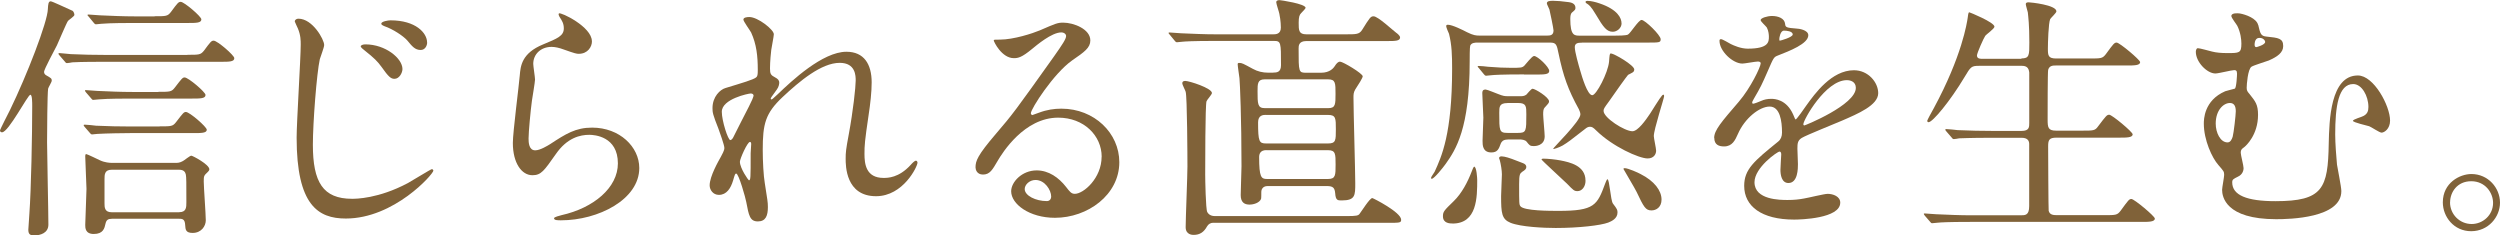 <?xml version="1.0" encoding="UTF-8"?>
<svg id="_レイヤー_2" data-name="レイヤー 2" xmlns="http://www.w3.org/2000/svg" viewBox="0 0 378.67 35.65">
  <defs>
    <style>
      .cls-1 {
        fill: #806239;
      }
    </style>
  </defs>
  <g id="_レイヤー_2-2" data-name="レイヤー 2">
    <g>
      <path class="cls-1" d="m4.6,14.35c-.39,0-3.31,5.69-4.29,5.69-.12,0-.31-.04-.31-.31,0-.08,1.29-2.65,1.52-3.08C4.06,11.43,7.21,3.32,7.25,1.37c.04-.74.08-1.17.43-1.17.23,0,2.18.94,3.32,1.44.12.08.27.39.27.62,0,.2-.82.74-.97.9-.27.39-1.4,3.12-1.68,3.71-.31.62-1.95,3.63-1.95,4.02,0,.27.2.47.39.55.66.39.78.43.78.78,0,.2-.51,1.01-.55,1.21-.12.78-.16,6.59-.16,8.11,0,1.75.2,10.49.2,12.48,0,1.25-1.17,1.64-2.18,1.64-.62,0-.86-.23-.86-.86,0-.23.16-2.15.16-2.42.27-3.71.43-12.01.43-16.3,0-.55,0-1.72-.27-1.72Zm23.79-6.05c1.79,0,1.99,0,2.5-.62,1.01-1.37,1.13-1.52,1.48-1.52.55,0,3.12,2.22,3.12,2.65,0,.55-.78.55-2.07.55H15.87c-.9,0-3.55,0-4.91.08-.16.04-.7.12-.82.12-.16,0-.23-.12-.35-.27l-.78-.9c-.12-.16-.16-.2-.16-.23,0-.08.04-.12.16-.12.27,0,1.48.16,1.72.16,1.79.08,3.51.12,5.34.12h12.32Zm-4.21,10.84c1.79,0,1.99,0,2.5-.66,1.05-1.37,1.17-1.52,1.48-1.52.55,0,3.16,2.26,3.16,2.69,0,.51-.82.51-2.11.51h-9.52c-.9,0-3.55.04-4.91.12-.16,0-.7.08-.82.08-.16,0-.23-.08-.35-.23l-.78-.9c-.12-.16-.16-.2-.16-.27,0-.04.04-.08.16-.08.27,0,1.48.12,1.72.16,1.79.08,3.51.12,5.34.12h4.29Zm-.19-5.23c1.79,0,1.99,0,2.5-.66,1.05-1.37,1.17-1.52,1.48-1.52.55,0,3.16,2.22,3.16,2.65,0,.55-.78.55-2.11.55h-9.13c-.9,0-3.55,0-4.91.12-.16,0-.7.08-.86.08-.12,0-.2-.08-.31-.23l-.78-.9q-.16-.2-.16-.27c0-.08.04-.08.16-.08.27,0,1.48.12,1.72.12,1.79.08,3.51.16,5.34.16h3.9Zm-7.06,19.23c-.58,0-.82.2-.94.7-.16.74-.35,1.6-1.79,1.6-1.29,0-1.29-.94-1.29-1.37,0-.78.19-4.6.19-5.46,0-.7-.19-4.13-.19-4.92,0-.16,0-.35.16-.35.12,0,1.91.86,2.07.94.74.35,1.52.39,1.79.39h9.67c.27,0,.62,0,1.09-.27.2-.08,1.05-.82,1.29-.82.19,0,2.73,1.33,2.73,2.07,0,.16-.16.31-.23.39-.58.55-.62.58-.62,1.44s.31,4.95.31,5.89c0,.86-.66,1.91-1.99,1.91-1.05,0-1.09-.51-1.13-1.17-.04-.98-.47-.98-1.01-.98h-10.1ZM23.4,2.46c1.79,0,1.99,0,2.5-.66,1.01-1.37,1.13-1.52,1.48-1.52.51,0,3.12,2.22,3.12,2.65,0,.55-.78.55-2.07.55h-8.15c-.86,0-3.55,0-4.91.12-.12,0-.7.08-.82.08-.16,0-.23-.08-.35-.23l-.74-.9c-.16-.19-.2-.19-.2-.27s.08-.08.16-.08c.27,0,1.48.12,1.72.12,1.79.08,3.55.16,5.34.16h2.93Zm3.74,29.68c1.09,0,1.09-.74,1.09-1.52,0-3,0-3.71-.08-4.17-.08-.35-.27-.74-1.01-.74h-10.22c-1.09,0-1.09.74-1.09,1.44v3.63c0,.62,0,1.37,1.09,1.37h10.22Z"/>
      <path class="cls-1" d="m49.1,6.83c0,.35-.58,1.83-.66,2.14-.47,2.11-1.05,9.63-1.05,12.95,0,5.66,1.52,8.19,5.93,8.19.55,0,3.98,0,8.46-2.38.58-.31,3.47-2.11,3.63-2.11s.23.16.23.23c0,.51-5.93,7.25-13.26,7.25-4.21,0-7.45-2.03-7.45-12.25,0-2.26.62-12.09.62-14.08,0-.62,0-1.44-.43-2.46-.04-.08-.47-1.01-.47-1.05,0-.27.27-.43.55-.43,2.15,0,3.9,3.16,3.9,3.98Zm11.86,3.63c0,.55-.47,1.48-1.21,1.48-.55,0-.9-.31-1.95-1.79-.62-.86-1.09-1.33-2.61-2.54-.16-.12-.55-.43-.55-.58,0-.19.35-.31.7-.31,3.04,0,5.62,2.11,5.62,3.74Zm3.74-4.02c0,.47-.31,1.13-.98,1.13-.86,0-1.29-.55-2.03-1.44-.62-.7-2.18-1.72-3.43-2.15-.39-.16-.51-.27-.51-.39,0-.35,1.05-.51,1.4-.51,3.82,0,5.54,1.91,5.54,3.35Z"/>
      <path class="cls-1" d="m89.66,6.28c0,.78-.62,1.87-1.99,1.87-.35,0-.55-.04-2.3-.66-.62-.23-1.25-.39-1.83-.39-1.6,0-2.77,1.09-2.77,2.57,0,.35.27,2.03.27,2.38s-.39,2.65-.47,3.2c-.2,1.44-.51,4.76-.51,5.73,0,.58.04,1.79,1.01,1.79.74,0,1.87-.7,2.26-.94,2.38-1.56,3.86-2.5,6.36-2.5,4.17,0,7.14,2.92,7.14,6.12,0,4.76-6.2,7.92-11.86,7.92-.51,0-1.05,0-1.05-.31,0-.2.86-.39,1.13-.47,4.88-1.09,8.54-4.17,8.54-7.84,0-4.09-3.55-4.33-4.33-4.33-1.37,0-3.35.43-5.07,2.92-1.79,2.54-2.22,3.2-3.55,3.2-1.64,0-2.96-1.87-2.96-4.88,0-1.64.94-8.81,1.05-10.26.12-1.37.27-3.35,3.55-4.68,2.18-.9,3.12-1.29,3.12-2.42,0-.74-.27-1.17-.66-1.76-.08-.16-.2-.39-.08-.51.27-.23,4.99,2.03,4.99,4.21Z"/>
      <path class="cls-1" d="m117.21,5.19c0,.31-.35,2.03-.39,2.38-.04.23-.19,1.79-.19,2.81,0,.82.12,1.01.82,1.37.35.19.58.39.58.78,0,.12-.04.59-.35,1.01-.82,1.13-.94,1.29-.94,1.4,0,.08.04.12.12.12s.2-.08.98-.82c2.03-1.95,6.75-6.4,10.37-6.4,2.65,0,3.82,1.87,3.82,4.64,0,1.44-.2,3.24-.47,4.99-.58,3.94-.62,4.52-.62,5.85,0,1.52.23,3.63,2.89,3.63.62,0,2.3,0,4.09-1.95.27-.31.62-.66.82-.66.16,0,.23.19.23.31,0,.55-2.15,5.07-6.28,5.07-4.6,0-4.6-4.64-4.6-5.69,0-.94.04-1.37.47-3.67.66-3.55,1.05-7.18,1.05-8.15,0-.7,0-2.69-2.42-2.69-2.77,0-6.08,2.77-8.66,5.19-2.61,2.46-3,4.06-3,7.99,0,1.75.12,3.94.31,5.03.39,2.54.47,2.85.47,3.63,0,1.29-.31,2.18-1.52,2.18s-1.37-.9-1.76-2.96c-.08-.51-1.13-4.29-1.52-4.29-.16,0-.2.12-.47,1.05-.35,1.17-.98,2.18-2.15,2.18-.9,0-1.4-.78-1.4-1.44,0-1.37,1.33-3.67,1.72-4.37.16-.31.51-.9.51-1.29,0-.43-.7-2.38-.9-2.92-.86-2.18-.9-2.46-.9-3.12,0-1.75,1.17-2.81,1.95-3.04,2.69-.82,4.17-1.25,4.64-1.6.23-.16.27-.43.27-1.13,0-2.11-.19-3.9-1.01-5.69-.16-.31-1.17-1.68-1.17-1.95,0-.35.62-.39.9-.39,1.29,0,3.71,1.91,3.71,2.61Zm-3.51,8.97c-.31,0-4.37.82-4.37,2.77,0,1.37.94,4.29,1.29,4.29.16,0,.35-.23.43-.39.08-.2,2.18-4.29,2.38-4.68.35-.7.78-1.56.7-1.76-.08-.19-.27-.23-.43-.23Zm0,9.05c0-.19.08-1.29.08-1.36,0-.12,0-.35-.19-.35-.39,0-1.52,2.57-1.52,3,0,.98,1.29,2.81,1.36,2.81.27,0,.27-.27.27-4.1Z"/>
      <path class="cls-1" d="m166.87,23.75c0-3.2-2.69-5.93-6.59-5.93-5.15,0-8.46,5.34-9.17,6.55-.78,1.33-1.17,2.07-2.22,2.07-.94,0-1.13-.78-1.13-1.09,0-.98.31-1.83,3.08-5.07,2.54-2.96,2.92-3.47,8.81-11.74,1.29-1.83,1.83-2.65,1.83-3.08,0-.27-.27-.55-.74-.55-1.44,0-3.74,1.95-4.41,2.5-1.56,1.29-2.11,1.4-2.77,1.4-1.83,0-3.04-2.5-3.04-2.69,0-.12.12-.12.94-.12,2.07,0,4.95-.94,6.04-1.4,2.42-1.05,2.69-1.17,3.55-1.17,1.56,0,4.1.97,4.1,2.69,0,1.13-.9,1.75-2.77,3.04-2.81,1.99-6.24,7.33-6.24,8,0,.12.12.27.23.27.23-.08.74-.27.97-.35,1.25-.47,2.34-.62,3.43-.62,4.99,0,8.77,3.71,8.77,8.11,0,4.95-4.8,8.42-9.75,8.42-3.86,0-6.63-2.07-6.63-4.02,0-1.4,1.64-3.16,3.86-3.16,1.83,0,3.35,1.09,4.45,2.5.55.7.78,1.05,1.33,1.05,1.33,0,4.06-2.38,4.06-5.62Zm-10.02,3.51c-.94,0-1.64.74-1.64,1.37,0,1.01,1.68,1.83,3.35,1.83.39,0,.66-.27.66-.7,0-.94-.94-2.5-2.38-2.5Z"/>
      <path class="cls-1" d="m192.82,11c.62,0,1.21-.08,1.21-1.13,0-3.47,0-3.67-1.09-3.67h-8.93c-3.39,0-4.52.08-4.91.12-.12,0-.7.08-.82.08-.16,0-.23-.08-.35-.23l-.74-.9c-.16-.2-.19-.2-.19-.27s.08-.08.16-.08c.27,0,1.48.12,1.72.12,1.91.08,3.51.16,5.34.16h8.62c.35,0,1.17,0,1.17-1.01,0-.08,0-1.05-.23-2.11-.04-.27-.47-1.48-.47-1.75,0-.23.23-.31.51-.31.12,0,3.94.55,3.94,1.17,0,.12-.55.66-.66.78-.27.27-.39.58-.39,1.48,0,1.13,0,1.75,1.17,1.75h5.93c1.64,0,2.07,0,2.5-.66,1.17-1.87,1.29-2.07,1.75-2.07.66,0,2.93,2.14,3.43,2.5.08.04.58.43.58.7,0,.55-.74.55-2.07.55h-12.13c-1.17,0-1.17.74-1.17,1.13,0,3.63,0,3.67,1.21,3.67h2.18c1.37,0,1.91-.74,2.07-.98.27-.43.51-.7.82-.7.43,0,3.43,1.79,3.43,2.22,0,.23-.66,1.29-1.13,1.99-.27.47-.27.78-.27,1.25,0,2.07.27,11.08.27,12.95s0,2.61-2.07,2.61c-.58,0-.9,0-.97-1.09-.08-.82-.31-1.09-1.29-1.09h-8.93c-.86,0-.97.66-.97.86,0,.35,0,1.01-.04,1.09-.23.58-1.09.86-1.75.86-.78,0-1.33-.35-1.33-1.44,0-.7.12-3.74.12-4.37,0-7.17-.23-12.6-.31-13.34-.04-.35-.27-1.83-.27-2.11,0-.16.08-.2.23-.2.43,0,.55.08,2.07.9.7.39,1.48.58,2.34.58h.74Zm-9.05,22.74c-.39,0-.74.2-.94.55-.47.86-1.09,1.29-2.03,1.29-.16,0-1.21,0-1.21-1.17,0-1.33.27-7.76.27-9.2,0-1.33-.04-10.61-.27-11.31-.04-.19-.51-1.05-.51-1.29,0-.35.35-.35.47-.35.58,0,4.02,1.09,4.02,1.83,0,.23-.74,1.01-.82,1.25-.2.51-.2,10.06-.2,11.08,0,.74.08,5.27.31,5.69.08.12.31.62,1.17.62h19.93c1.52,0,1.75-.08,1.95-.31.31-.39,1.56-2.42,1.95-2.42.12,0,4.37,2.15,4.37,3.28,0,.47-.19.47-2.07.47h-26.4Zm7.76-21.72c-1.05,0-1.05.7-1.05,1.79,0,1.91,0,2.57,1.09,2.57h9.63c1.09,0,1.09-.58,1.09-2.18s0-2.18-1.09-2.18h-9.67Zm.2,5.38c-.39,0-1.17.04-1.17,1.13,0,2.92.16,3.2,1.21,3.2h9.4c1.17,0,1.17-.47,1.17-2.14s0-2.18-1.17-2.18h-9.44Zm.08,5.34c-.94,0-1.09.62-1.09,1.05,0,3.04.31,3.32,1.17,3.32h9.28c1.13,0,1.13-.58,1.13-2.18s0-2.18-1.13-2.18h-9.36Z"/>
      <path class="cls-1" d="m239.58,6.47c-.43,0-1.05,0-1.05.66,0,.74.58,2.73.82,3.55.27.94,1.09,3.74,1.83,3.74.62,0,2.38-3.39,2.54-5.07.08-1.01.08-1.25.27-1.25.51,0,3.55,1.79,3.55,2.42,0,.16-.04.23-.12.35s-.7.39-.82.47c-.19.2-1.95,2.65-2.89,4.02-.74,1.01-.82,1.13-.82,1.44,0,1.05,3.2,3.08,4.37,3.08.82,0,1.99-1.64,2.69-2.69,1.33-2.11,1.79-2.85,1.99-2.85.12,0,.12.16.12.23,0,.31-1.56,5.03-1.56,6.04,0,.31.35,1.87.35,2.22,0,.47-.31,1.17-1.29,1.17-1.29,0-5.3-1.79-7.8-4.25-.43-.43-.62-.55-.94-.55s-.55.19-.7.31c-2.34,1.83-2.61,2.03-3.43,2.53-.47.27-1.44.62-1.44.51,0-.19,4.13-4.17,4.13-5.22,0-.27-.12-.51-.23-.78-1.64-2.96-2.38-5.07-3.08-8.46-.27-1.33-.35-1.64-1.29-1.64h-10.96c-.35,0-.94,0-1.13.47-.08.2-.08,2.07-.08,2.38,0,10.18-2.11,13.38-3.63,15.52-.39.55-1.75,2.26-2.11,2.26-.04,0-.12-.04-.12-.12,0-.16.47-.78.55-.94,1.05-2.3,2.65-5.73,2.65-15.6,0-1.99-.04-3.59-.47-5.3-.08-.16-.43-.97-.43-1.17s.19-.2.27-.2c.66,0,2.3.82,2.89,1.13.94.47,1.37.51,1.83.51h10.33c.43,0,.94-.04.94-.78,0-.27-.55-2.92-.62-3.16-.04-.16-.39-.78-.39-.94,0-.35.43-.39.94-.39q.86,0,2.34.2c.31.04,1.05.16,1.05.86,0,.27-.04.31-.55.74-.16.16-.23.47-.23.94,0,2.54.62,2.54,1.44,2.54h5.3c.43,0,1.68,0,1.99-.16.39-.2,1.6-2.22,2.07-2.22.51,0,2.89,2.3,2.89,2.92,0,.51-.2.51-2.07.51h-9.91Zm-19.58,27.38c-.35,0-1.44,0-1.44-1.09,0-.7.16-.86,1.64-2.3,1.21-1.17,2.11-2.89,2.73-4.52.04-.12.27-.7.35-.7.39,0,.47,1.83.47,1.99,0,2.65,0,6.63-3.74,6.63Zm10.84-22.58c-3.39,0-4.52.08-4.91.12-.12,0-.7.08-.82.08-.16,0-.23-.08-.35-.23l-.74-.9c-.16-.2-.2-.2-.2-.27s.08-.08.16-.08c.23,0,1.21.08,1.4.12,1.56.12,2.38.16,3.43.16,1.56,0,1.72,0,2.07-.31.23-.23,1.17-1.48,1.48-1.48.55,0,2.3,1.68,2.3,2.26,0,.55-.74.55-2.11.55h-1.72Zm-2.5,9.87c-.7,0-.9.35-1.01.58-.31.86-.51,1.37-1.44,1.37-1.33,0-1.33-1.13-1.33-1.76,0-.51.12-2.96.12-3.51s-.16-3.12-.16-3.71c0-.27.04-.55.51-.55.23,0,1.79.66,1.83.66.86.35,1.09.35,1.56.35h1.91c.23,0,.55,0,.86-.23.12-.12.74-.9.94-.9.39,0,2.5,1.29,2.5,1.91,0,.2-.04.27-.66.94-.2.2-.23.55-.23,1.05,0,.47.23,2.81.23,3.31,0,1.44-1.44,1.48-1.64,1.48-.59,0-.66-.12-1.09-.66-.23-.31-.82-.35-1.09-.35h-1.79Zm2.38,3.59c.23.08.47.27.47.55,0,.31-.19.47-.62.74-.35.27-.47.39-.47,1.87,0,2.96,0,3.08.2,3.35.55.7,4.48.7,5.77.7,5.46,0,5.85-.86,7.06-4.13.04-.08.23-.66.35-.66.31,0,.47,3.16.82,3.67.66.86.7.98.7,1.37,0,.94-.94,1.33-1.4,1.52-1.13.43-4.45.82-7.96.82-1.79,0-5.27-.16-6.83-.78-1.36-.55-1.44-1.48-1.44-4.06,0-.55.12-2.81.12-3.28,0-.58-.16-1.56-.31-2.11,0-.04-.12-.31-.12-.35,0-.2.2-.27.39-.27.47,0,1.48.35,1.56.39.27.12,1.48.55,1.72.66Zm-2.38-9.12c-1.25,0-1.25.58-1.25,1.48,0,2.73,0,3.04,1.25,3.04h1.6c1.25,0,1.25-.27,1.25-2.81,0-1.21,0-1.72-1.25-1.72h-1.6Zm11.82,11.74c0,.97-.58,1.6-1.21,1.6-.51,0-.62-.12-1.6-1.13-.58-.58-3.86-3.55-3.86-3.67,0-.08.16-.12.23-.12.74,0,1.87.12,2.65.27,1.37.27,3.78.78,3.78,3.04Zm5.46-23.83c0,.74-.7,1.29-1.33,1.29-.9,0-1.4-.62-2.57-2.61-.78-1.33-1.09-1.48-1.33-1.64-.08-.04-.23-.12-.23-.27,0-.12.16-.16.27-.16.58,0,1.33.2,1.87.39,2.77.94,3.31,2.26,3.31,3Zm6.05,26.71c0,1.17-.82,1.64-1.52,1.64-.9,0-1.17-.51-2.26-2.81-.19-.43-1.99-3.43-1.99-3.47,0-.12.16-.12.19-.12.51,0,2.07.7,2.42.9,2.07,1.05,3.16,2.5,3.16,3.86Z"/>
      <path class="cls-1" d="m259.64,20.9c0-1.17,1.09-2.42,3.74-5.5,1.75-2.03,3.31-5.27,3.31-5.81,0-.23-.27-.27-.43-.27-.39,0-1.99.31-2.34.31-1.48,0-3.47-1.91-3.47-3.43,0-.12,0-.27.23-.27s1.25.62,1.48.74c.47.23,1.52.7,2.57.7,3.2,0,3.2-1.05,3.2-1.83,0-.23-.04-.86-.31-1.37-.12-.2-.94-.9-.94-1.13,0-.31,1.01-.62,1.72-.62.94,0,1.91.35,1.99,1.21.04.51.2.58,1.76.7.27,0,1.75.19,1.75,1.01,0,1.29-2.85,2.38-4.64,3.08-.58.23-.62.31-1.48,2.3-.94,2.15-1.09,2.46-2.11,4.21-.19.35-.27.47-.27.62,0,.08.04.16.16.16s.86-.27,1.21-.43c.43-.2.94-.31,1.52-.31.51,0,2.3.08,3.32,2.38.27.66.31.74.39.74.12,0,1.4-1.79,1.6-2.11,1.29-1.79,3.82-5.34,7.22-5.34,2.15,0,3.67,1.83,3.67,3.47,0,1.83-3.08,3.12-5.5,4.17-.98.43-5.38,2.18-6.08,2.61-.62.39-.66.82-.66,1.64,0,.35.08,1.99.08,2.34,0,.62,0,2.85-1.44,2.85-1.05,0-1.21-1.29-1.21-1.99,0-.39.12-2.26.12-2.3,0-.16,0-.47-.27-.47-.31,0-3.78,2.42-3.78,4.64,0,2.69,3.9,2.69,5.03,2.69.98,0,1.72-.08,2.5-.23.55-.08,3.04-.7,3.55-.7.82,0,1.91.39,1.91,1.33,0,2.42-6.05,2.57-6.98,2.57-4.95,0-7.57-2.03-7.57-5.11,0-2.5,1.48-3.74,5.15-6.71.39-.31.58-.78.58-1.36,0-1.75-.31-3.94-1.87-3.94s-3.78,1.79-4.8,4.13c-.43.97-.86,1.91-2.11,1.91-.74,0-1.48-.23-1.48-1.29Zm9.95-14.74c.08,0,1.95-.51,1.95-.94,0-.51-.98-.58-1.33-.58-.55,0-.7,1.09-.7,1.25s0,.27.08.27Zm3.55,12.64c0,.08.04.2.16.2s7.8-3.12,7.8-5.69c0-.97-.86-1.17-1.36-1.17-3.24,0-6.59,6.04-6.59,6.67Z"/>
      <path class="cls-1" d="m306.17,8.85c1.21,0,1.21-.47,1.21-2.42,0-2.69-.16-3.86-.23-4.56-.04-.2-.31-1.05-.31-1.25s.16-.27.43-.27,4.21.39,4.21,1.37c0,.23-.82.97-.94,1.17-.27.58-.35,3.67-.35,4.49,0,1.01.04,1.48,1.25,1.48h5.03c1.79,0,1.99,0,2.5-.66,1.17-1.6,1.29-1.75,1.64-1.75.43,0,3.55,2.61,3.55,2.96,0,.51-.9.51-2.07.51h-10.69c-.43,0-.98,0-1.17.66-.08.31-.08,6.4-.08,7.53,0,1.21.08,1.68,1.29,1.68h3.86c1.83,0,2.03,0,2.5-.66,1.21-1.6,1.33-1.75,1.68-1.75.43,0,3.55,2.61,3.55,2.96,0,.51-.9.51-2.11.51h-9.44c-1.13,0-1.25.39-1.25,1.33,0,1.17.04,9.56.08,9.75.16.58.62.66,1.25.66h7.14c1.79,0,1.99,0,2.5-.66,1.17-1.6,1.29-1.79,1.64-1.79.43,0,3.55,2.61,3.55,2.96,0,.51-.9.51-2.07.51h-25.9c-3.43,0-4.56.08-4.91.12-.16,0-.7.08-.86.08-.12,0-.19-.08-.31-.23l-.78-.9q-.16-.2-.16-.27c0-.08.04-.08.16-.08.23,0,1.44.12,1.72.12,1.91.08,3.51.16,5.34.16h7.45c.7,0,1.29,0,1.29-1.4v-9.4c0-.47-.23-.94-1.13-.94h-4.56c-3.43,0-4.56.08-4.91.08-.16.04-.7.12-.82.12-.16,0-.23-.12-.35-.27l-.78-.9c-.12-.16-.16-.2-.16-.23,0-.08.04-.12.16-.12.27,0,1.44.12,1.72.16,1.91.08,3.51.12,5.34.12h4.33c1.17,0,1.17-.58,1.17-1.21v-7.64c-.08-.74-.43-1.01-1.13-1.01h-6.44c-1.21,0-1.29.12-2.26,1.75-2.15,3.59-4.8,6.79-5.42,6.79-.16,0-.2-.12-.2-.23,0-.08.62-1.25.98-1.87,4.29-7.92,5.03-12.95,5.15-13.73.08-.74.16-.82.23-.82s3.82,1.52,3.82,2.18c0,.31-1.25,1.17-1.4,1.4-.23.31-1.25,2.61-1.25,2.96,0,.51.47.51.98.51h5.77Z"/>
      <path class="cls-1" d="m342.05,3.78c.31,1.33.39,1.68,1.25,1.76,1.83.19,2.53.27,2.53,1.44,0,.98-.86,1.6-2.18,2.18-.39.16-2.22.7-2.61.94-.58.35-.74,2.77-.74,3.2s.12.58.43.94c.9,1.13,1.29,1.6,1.29,3.16,0,3.04-1.83,4.68-2.07,4.87-.43.31-.55.43-.55.86,0,.35.43,1.95.43,2.34,0,.23-.08.94-.86,1.29-.7.35-.86.43-.86.86,0,1.95,2.22,2.85,6.55,2.85,7.18,0,7.96-1.91,8.07-8.74.08-3.43.23-10.3,4.41-10.3,2.42,0,4.88,4.6,4.88,6.83,0,1.29-.9,1.83-1.29,1.83-.31,0-1.56-.86-1.87-.97-.39-.12-2.46-.58-2.46-.82s1.36-.58,1.6-.74c.58-.31.74-.74.74-1.36,0-1.68-1.01-3.47-2.3-3.47-2.26,0-2.73,3.43-2.73,7.64,0,1.29.16,3.43.27,4.56.08.58.66,3.35.66,4.02,0,4.1-7.88,4.25-9.87,4.25-7.68,0-8.19-3.43-8.19-4.45,0-.35.31-1.91.31-2.26,0-.51-.08-.58-.86-1.48-.98-1.09-2.22-3.82-2.22-6.28,0-.58,0-3.51,3.24-4.91.19-.08,1.21-.31,1.44-.39.27-.08.35-2.11.35-2.26,0-.51-.19-.55-.43-.55-.39,0-2.38.51-2.85.51-1.25,0-2.96-1.72-2.96-3.28,0-.12.04-.55.31-.55.31,0,1.79.43,2.15.51.62.16,1.37.23,2.3.23,1.83,0,2.14,0,2.14-1.44,0-.62-.12-1.68-.62-2.69-.12-.23-.9-1.21-.9-1.48,0-.51.97-.43,1.29-.39.9.16,2.53.74,2.77,1.75Zm-4.29,11.82c-.97,0-2.15,1.09-2.15,3.12,0,1.37.7,2.85,1.79,2.85.47,0,.66-.51.78-.86.16-.58.47-3.28.47-3.86,0-.86-.31-1.25-.9-1.25Zm3.74-8.85c0,.27.08.39.27.39.04,0,1.33-.35,1.33-.78,0-.27-.35-.62-.82-.62-.04,0-.23,0-.39.08-.39.23-.39.86-.39.94Z"/>
      <path class="cls-1" d="m378.67,30.69c0,2.18-1.76,4.33-4.37,4.33s-4.29-2.18-4.29-4.37c0-2.96,2.57-4.29,4.33-4.29,2.54,0,4.33,2.11,4.33,4.33Zm-7.57-.04c0,1.79,1.44,3.28,3.28,3.28,1.68,0,3.24-1.33,3.24-3.2,0-1.52-1.17-3.28-3.31-3.28s-3.2,1.68-3.2,3.2Z"/>
    </g>
  </g>
</svg>